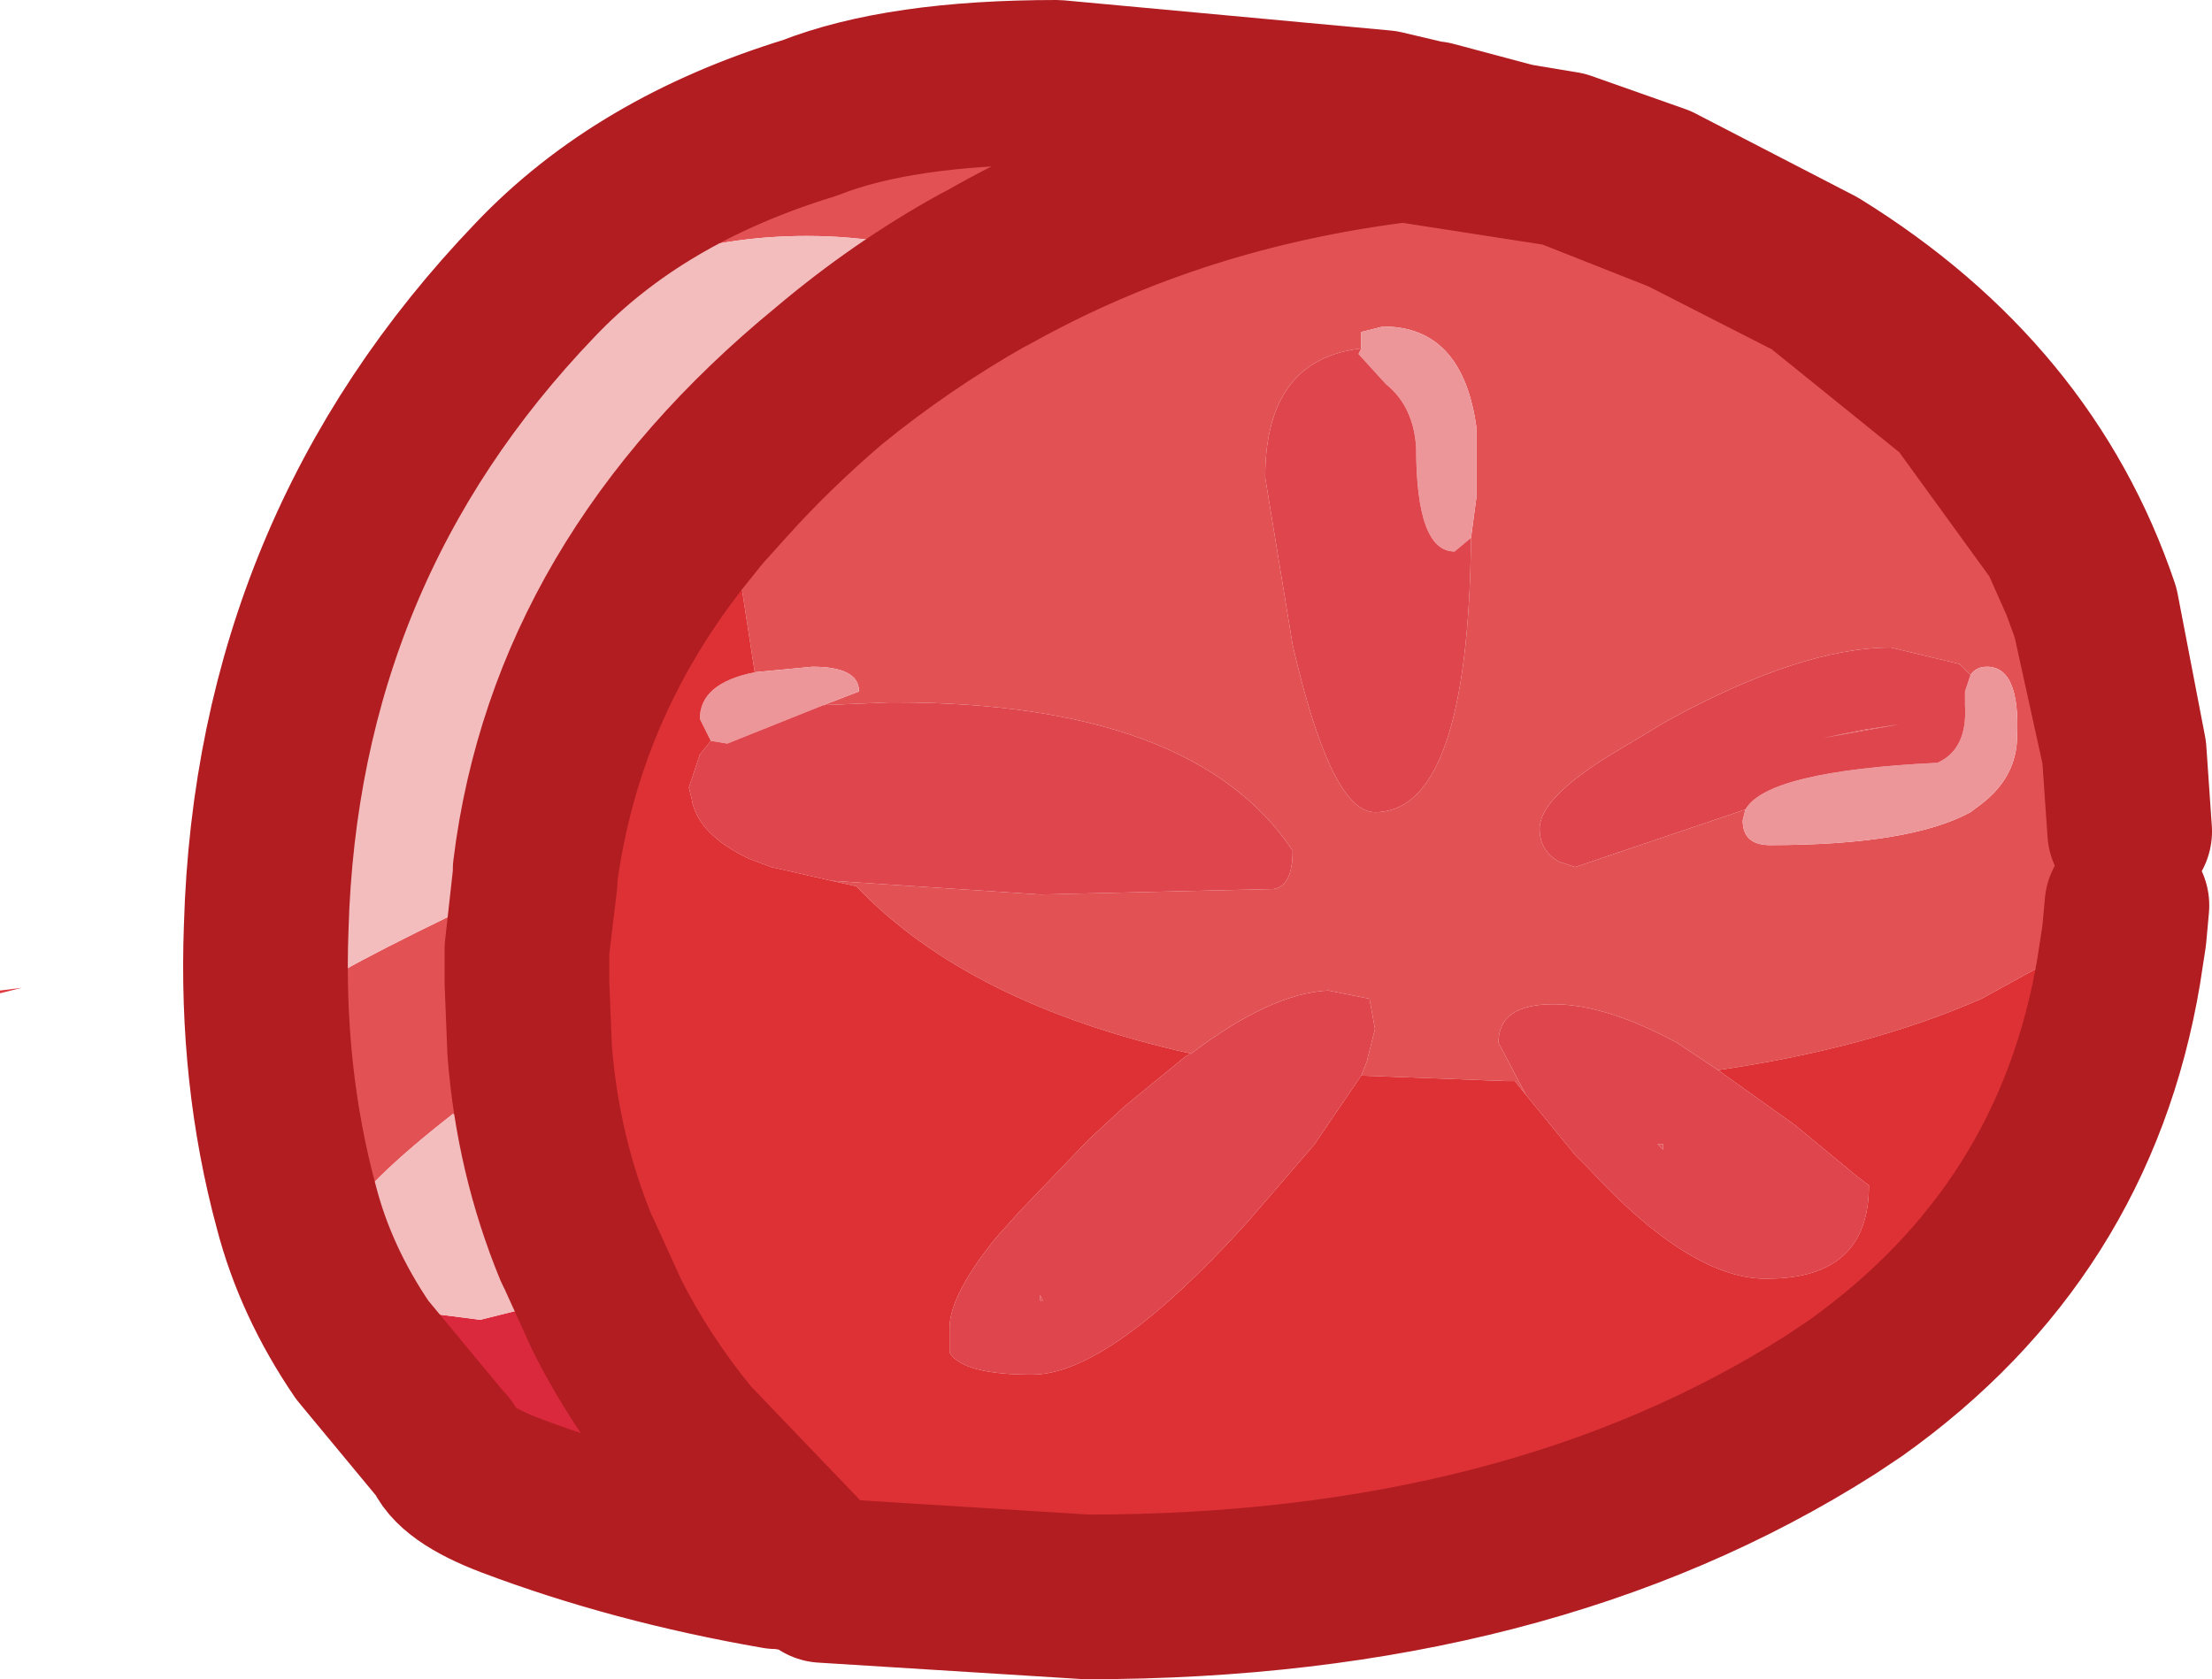 <?xml version="1.0" encoding="UTF-8" standalone="no"?>
<svg xmlns:xlink="http://www.w3.org/1999/xlink" height="30.6px" width="40.3px" xmlns="http://www.w3.org/2000/svg">
  <g transform="matrix(1.0, 0.0, 0.0, 1.0, -38.6, -2.15)">
    <path d="M69.25 6.0 L69.1 5.8 69.25 6.0 67.1 5.15 64.2 4.7 64.15 4.7 64.05 4.55 63.85 4.3 63.9 4.3 63.8 4.2 64.65 4.4 64.7 4.4 66.2 4.8 66.6 4.9 67.05 5.05 69.1 5.8 71.65 7.15 74.3 9.35 71.7 7.25 69.25 6.0 M49.1 24.9 L49.15 25.0 49.65 26.1 Q50.25 27.3 51.15 28.4 L53.45 30.8 52.85 30.7 52.75 30.7 Q50.15 30.25 47.9 29.4 46.85 29.0 46.7 28.55 L46.65 28.5 45.2 26.75 Q44.35 25.5 44.0 24.15 L44.85 24.4 44.75 24.8 Q44.7 26.05 45.0 25.9 L47.35 26.2 48.15 26.0 48.0 25.65 48.0 24.85 49.1 24.9" fill="#da293c" fill-rule="evenodd" stroke="none"/>
    <path d="M69.25 6.0 L71.7 7.25 74.3 9.35 76.15 11.9 76.55 12.8 76.75 13.35 77.3 15.85 77.4 17.3 77.4 17.5 77.35 18.3 77.35 18.65 77.3 18.7 76.25 19.5 74.7 20.35 Q72.65 21.25 69.9 21.65 L69.15 21.15 Q67.85 20.45 66.9 20.45 65.9 20.45 65.9 21.15 L66.4 22.1 66.2 21.85 66.05 21.85 63.4 21.75 63.5 21.5 63.65 20.9 63.55 20.35 62.8 20.2 Q61.75 20.25 60.3 21.35 56.25 20.45 54.2 18.3 L53.75 18.2 57.55 18.45 61.8 18.35 Q62.15 18.3 62.15 17.65 60.35 14.95 54.9 14.95 L54.8 14.95 53.6 15.0 54.25 14.75 Q54.25 14.3 53.4 14.3 L52.35 14.4 52.05 12.45 51.8 10.95 Q52.65 10.0 53.7 9.1 55.05 8.0 56.55 7.15 L56.65 7.1 56.45 7.0 56.55 6.95 Q59.95 5.0 64.05 4.55 59.95 5.0 56.55 6.95 L56.45 7.0 Q54.9 6.45 53.3 6.45 48.15 6.45 45.5 11.7 43.7 14.95 43.7 17.25 43.7 19.45 44.35 20.15 44.95 19.7 48.35 18.1 L48.2 19.45 48.35 18.1 48.35 18.2 48.2 19.45 48.2 19.85 48.2 20.05 48.25 21.3 Q48.4 23.2 49.1 24.9 L48.0 24.85 48.0 22.95 46.85 22.45 Q45.25 23.7 44.85 24.4 L44.0 24.15 Q43.35 21.75 43.45 19.05 43.65 12.15 48.35 7.25 50.25 5.25 53.35 4.3 55.0 3.65 57.85 3.65 L63.8 4.2 63.9 4.3 63.85 4.3 64.05 4.55 64.15 4.7 64.2 4.7 67.1 5.15 69.25 6.0 M74.5 14.45 L74.3 14.25 73.05 13.95 Q71.4 13.95 68.95 15.3 L67.95 15.9 Q66.65 16.7 66.65 17.25 66.65 17.65 67.0 17.85 L67.3 17.95 70.4 16.9 70.35 17.1 Q70.35 17.55 70.85 17.55 73.4 17.55 74.5 16.95 L74.7 16.8 Q75.35 16.3 75.35 15.55 75.4 14.3 74.8 14.3 74.6 14.3 74.5 14.45 M68.9 23.1 L68.8 23.0 68.9 23.0 68.9 23.1 M73.2 15.35 L71.8 15.6 72.55 15.45 73.2 15.35 M63.4 8.5 Q61.65 8.7 61.65 10.85 L62.15 13.9 Q62.85 16.95 63.65 16.95 65.35 16.95 65.4 11.95 L65.5 11.2 65.5 10.8 65.5 9.95 Q65.25 8.1 63.8 8.1 L63.4 8.2 63.4 8.5 M64.15 4.7 Q60.05 5.2 56.65 7.1 60.05 5.2 64.15 4.7 M57.55 25.75 L57.6 25.85 57.55 25.85 57.55 25.75" fill="#e25255" fill-rule="evenodd" stroke="none"/>
    <path d="M70.4 16.9 Q70.8 16.2 73.9 16.05 74.45 15.8 74.4 15.0 L74.4 14.75 74.5 14.45 Q74.6 14.3 74.8 14.3 75.4 14.3 75.35 15.55 75.35 16.3 74.7 16.8 L74.5 16.95 Q73.4 17.55 70.85 17.55 70.35 17.55 70.35 17.1 L70.4 16.9 M51.55 15.65 L51.35 15.25 Q51.35 14.6 52.35 14.4 L53.4 14.3 Q54.25 14.3 54.25 14.75 L53.6 15.0 51.85 15.7 51.55 15.65 M65.4 11.95 L65.1 12.2 Q64.4 12.2 64.4 10.3 64.35 9.55 63.85 9.15 L63.35 8.6 63.4 8.5 63.4 8.2 63.8 8.1 Q65.25 8.1 65.5 9.95 L65.5 10.8 65.5 11.2 65.4 11.95" fill="#ed969a" fill-rule="evenodd" stroke="none"/>
    <path d="M70.4 16.9 L67.3 17.95 67.0 17.85 Q66.65 17.65 66.65 17.25 66.65 16.7 67.95 15.9 L68.95 15.3 Q71.4 13.95 73.05 13.95 L74.3 14.25 74.5 14.45 74.4 14.75 74.4 15.0 Q74.45 15.8 73.9 16.05 70.8 16.2 70.4 16.9 M69.9 21.65 L71.3 22.65 72.45 23.6 72.65 23.75 Q72.65 25.45 70.8 25.45 L70.7 25.45 Q69.35 25.4 67.55 23.45 L67.3 23.2 66.4 22.1 65.9 21.15 Q65.9 20.45 66.9 20.45 67.85 20.45 69.15 21.15 L69.9 21.65 M63.4 21.75 L62.55 23.0 62.25 23.35 61.3 24.45 Q58.8 27.2 57.4 27.2 56.15 27.2 55.9 26.8 L55.9 26.35 Q55.9 25.75 56.75 24.7 L57.2 24.2 58.45 22.9 59.1 22.3 60.2 21.4 60.3 21.35 Q61.75 20.25 62.8 20.2 L63.55 20.35 63.65 20.9 63.5 21.5 63.4 21.75 M53.75 18.2 L52.65 17.95 52.25 17.8 Q51.3 17.35 51.2 16.7 L51.15 16.5 51.35 15.9 51.55 15.65 51.85 15.7 53.6 15.0 54.8 14.95 54.9 14.95 Q60.35 14.95 62.15 17.65 62.15 18.3 61.8 18.35 L57.55 18.45 53.75 18.2 M73.2 15.35 L72.55 15.45 71.8 15.6 73.2 15.35 M68.9 23.1 L68.9 23.0 68.8 23.0 68.9 23.1 M63.4 8.5 L63.35 8.6 63.85 9.15 Q64.35 9.55 64.4 10.3 64.4 12.2 65.1 12.2 L65.4 11.95 Q65.35 16.95 63.65 16.95 62.85 16.95 62.15 13.9 L61.65 10.85 Q61.65 8.7 63.4 8.5 M57.55 25.75 L57.55 25.85 57.6 25.85 57.55 25.75" fill="#df454d" fill-rule="evenodd" stroke="none"/>
    <path d="M69.9 21.65 Q72.65 21.25 74.7 20.35 L76.25 19.5 77.3 18.7 77.35 18.65 77.3 19.2 77.2 19.85 Q76.4 24.6 72.4 27.45 L71.95 27.75 Q66.45 31.25 58.4 31.25 L53.6 30.95 53.45 30.8 51.15 28.4 Q50.25 27.3 49.65 26.1 L49.15 25.0 49.1 24.9 Q48.4 23.2 48.25 21.3 L48.2 20.05 48.2 19.85 48.2 19.45 48.35 18.2 48.35 18.1 Q48.8 14.7 50.95 11.95 L51.35 11.45 50.95 11.95 50.95 11.9 51.35 11.45 51.8 10.95 52.05 12.45 52.35 14.4 Q51.35 14.6 51.35 15.25 L51.55 15.65 51.35 15.9 51.15 16.5 51.2 16.7 Q51.3 17.35 52.25 17.8 L52.65 17.95 53.75 18.2 54.2 18.3 Q56.25 20.45 60.3 21.35 L60.2 21.4 59.1 22.3 58.45 22.9 57.2 24.2 56.75 24.7 Q55.9 25.75 55.9 26.35 L55.9 26.8 Q56.15 27.2 57.4 27.2 58.8 27.2 61.3 24.45 L62.25 23.35 62.55 23.0 63.4 21.75 66.05 21.85 66.2 21.85 66.4 22.1 67.3 23.2 67.55 23.45 Q69.35 25.4 70.7 25.45 L70.8 25.45 Q72.65 25.45 72.65 23.75 L72.45 23.6 71.3 22.65 69.9 21.65 M77.3 19.2 L77.2 19.85 77.3 19.2" fill="#dd3135" fill-rule="evenodd" stroke="none"/>
    <path d="M51.8 10.95 L51.35 11.45 50.95 11.9 50.95 11.95 Q48.8 14.7 48.35 18.1 L48.35 18.0 Q49.0 12.75 53.7 8.9 55.0 7.8 56.45 7.0 55.0 7.8 53.7 8.9 49.0 12.75 48.35 18.0 L48.35 18.1 Q44.95 19.7 44.35 20.15 43.7 19.45 43.7 17.25 43.7 14.95 45.5 11.7 48.15 6.45 53.3 6.45 54.9 6.45 56.45 7.0 L56.65 7.1 56.55 7.15 Q55.05 8.0 53.7 9.1 52.65 10.0 51.8 10.95 M44.85 24.4 Q45.25 23.7 46.85 22.45 L48.0 22.95 48.0 24.85 48.0 25.65 48.15 26.0 47.35 26.2 45.0 25.9 Q44.7 26.05 44.75 24.8 L44.85 24.4" fill="#f3bcbd" fill-rule="evenodd" stroke="none"/>
    <path d="M39.0 20.15 L38.6 20.25 38.6 20.2 39.0 20.15" fill="#dd393e" fill-rule="evenodd" stroke="none"/>
    <path d="M69.1 5.8 L69.25 6.0 M68.8 5.55 L69.1 5.8" fill="none" stroke="#b11d21" stroke-linecap="round" stroke-linejoin="round" stroke-width="2.0"/>
    <path d="M69.25 6.0 L71.7 7.25 74.3 9.35 71.65 7.15 69.1 5.8 67.05 5.05 66.6 4.9 66.2 4.8 64.7 4.4 64.65 4.4 63.8 4.2 57.85 3.65 Q55.0 3.65 53.35 4.3 50.25 5.25 48.35 7.25 43.65 12.15 43.45 19.05 43.35 21.75 44.0 24.15 44.35 25.5 45.2 26.75 L46.65 28.5 46.7 28.55 Q46.85 29.0 47.9 29.4 50.15 30.25 52.75 30.7 L52.85 30.7 53.45 30.8 53.6 30.95 58.4 31.25 Q66.45 31.25 71.95 27.75 L72.4 27.45 Q76.4 24.6 77.2 19.85 L77.3 19.2 77.35 18.65 M64.15 4.7 L64.2 4.7 67.1 5.15 69.25 6.0 M74.3 9.35 L76.15 11.9 76.55 12.8 76.75 13.35 77.3 15.85 76.8 13.25 Q75.5 9.4 71.7 7.05 L68.8 5.55 67.1 4.95 66.2 4.8 M51.8 10.95 L51.35 11.45 50.95 11.95 Q48.8 14.7 48.35 18.1 L48.35 18.2 48.2 19.45 48.2 19.85 48.2 20.05 48.25 21.3 Q48.4 23.2 49.1 24.9 L49.15 25.0 49.65 26.1 Q50.25 27.3 51.15 28.4 L53.45 30.8 M77.4 17.3 L77.3 15.85 M56.65 7.1 L56.55 7.15 Q55.05 8.0 53.7 9.1 52.65 10.0 51.8 10.95 M56.45 7.0 Q55.0 7.8 53.7 8.9 49.0 12.75 48.35 18.0 L48.35 18.1 48.2 19.45 M64.05 4.55 Q59.95 5.0 56.55 6.95 L56.45 7.0 M56.65 7.1 Q60.05 5.2 64.15 4.7" fill="none" stroke="#b11d21" stroke-linecap="round" stroke-linejoin="round" stroke-width="3.0"/>
  </g>
</svg>
